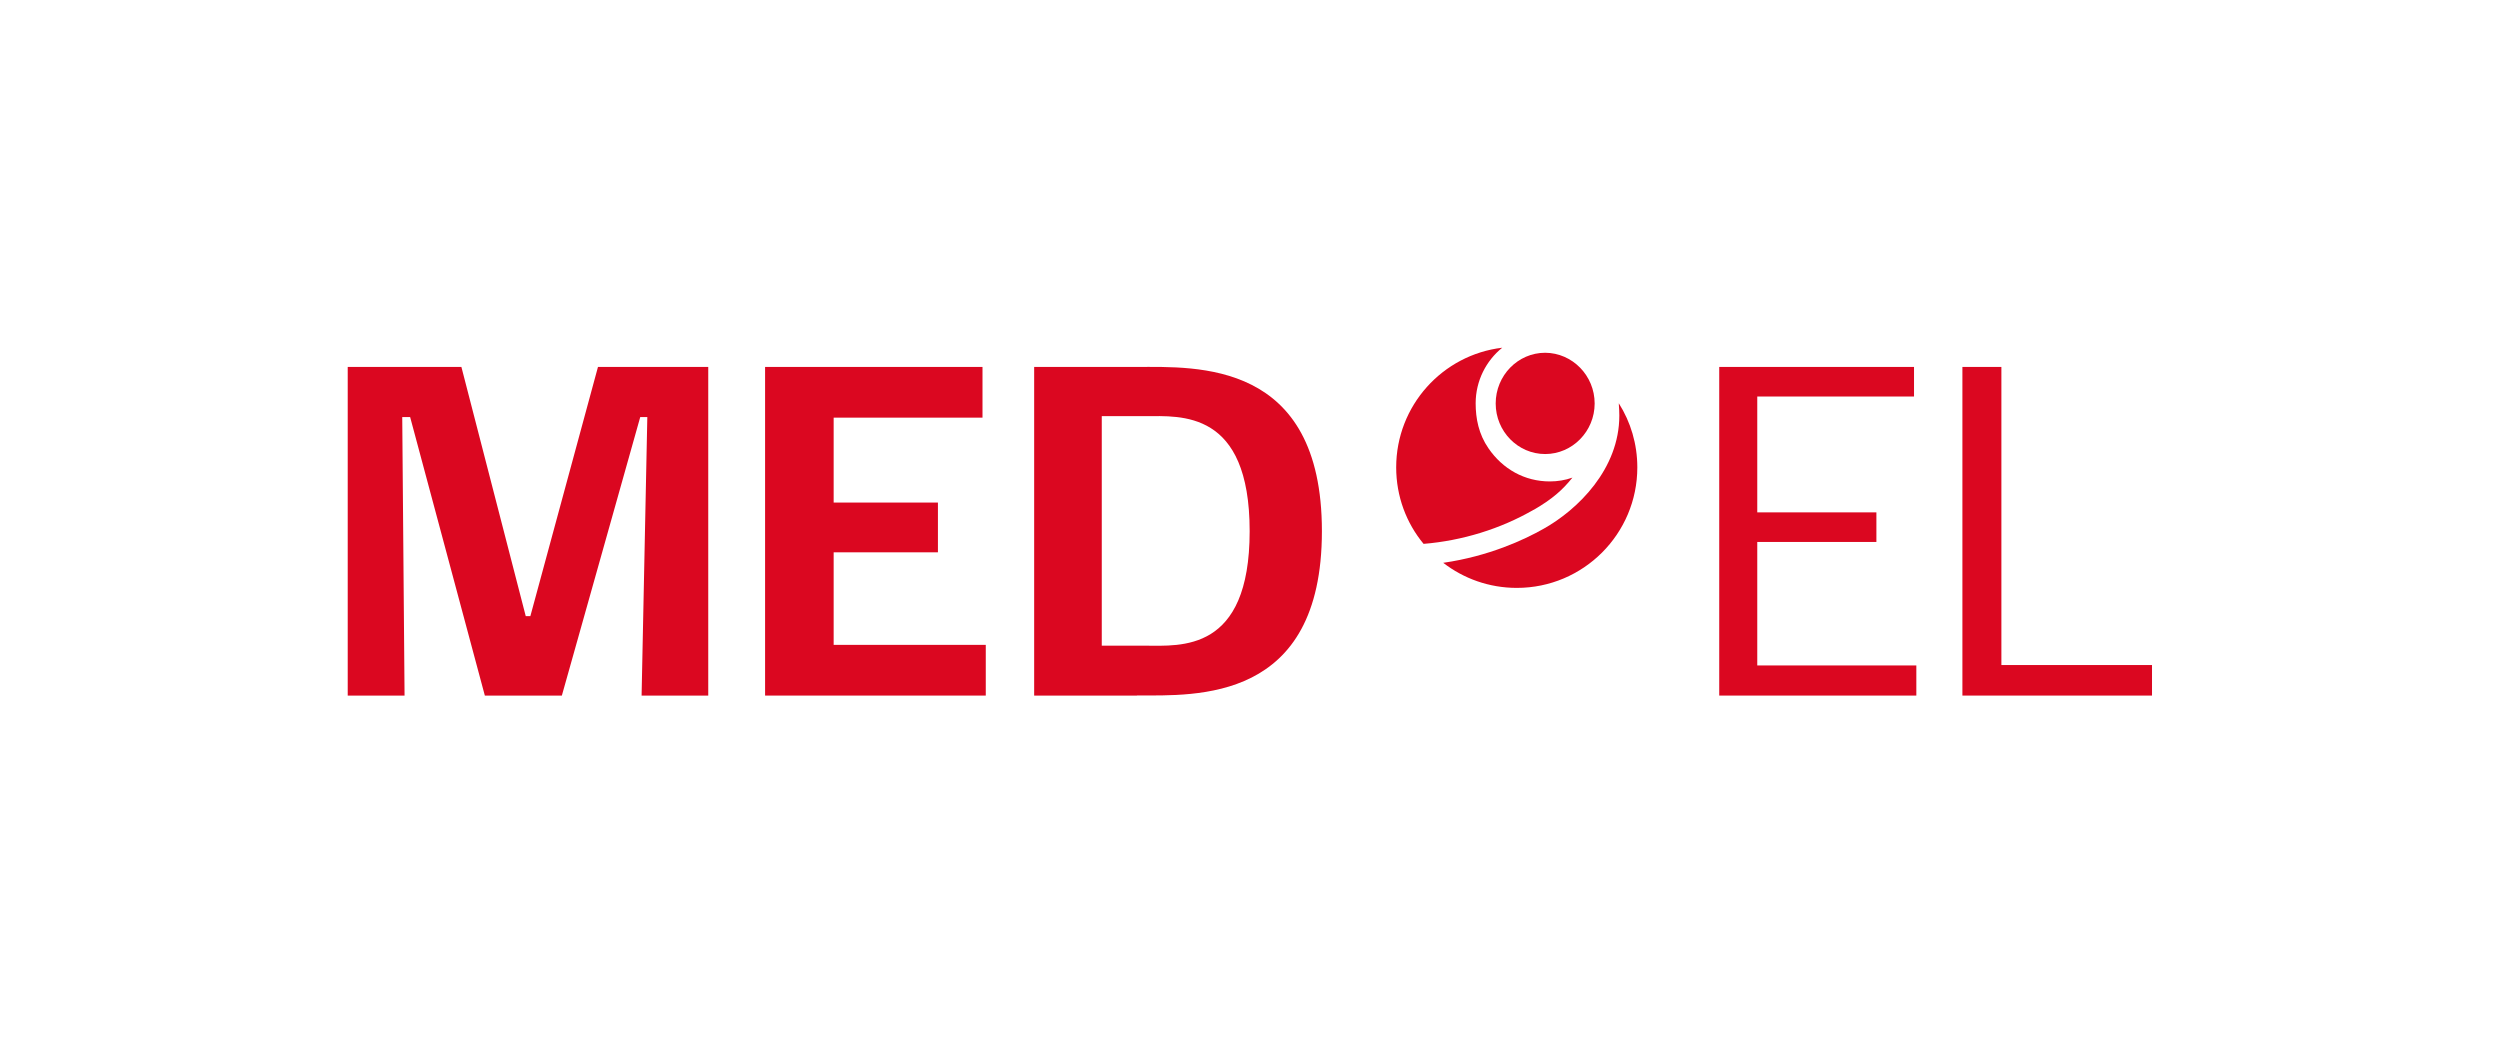 <svg xmlns="http://www.w3.org/2000/svg" viewBox="0 0 183.41 76.54"><defs><style>.cls-1{fill:none;}.cls-2{fill:#db0720;}</style></defs><g id="Exclusion_Zone"><rect class="cls-1" width="183.41" height="76.54"></rect></g><g id="MED-EL"><path class="cls-2" d="M112.51,37.41c1.38-.8,2.13-1.47,2.85-2.37-.53.19-1.1.28-1.66.28-1.85,0-3.46-.91-4.5-2.43-.72-1.04-.94-2.19-.94-3.3,0-1.65.77-3.13,1.95-4.08-4.38.52-7.78,4.25-7.78,8.78,0,2.13.75,4.09,2.01,5.61,2.83-.23,5.65-1.1,8.07-2.5Z"></path><path class="cls-2" d="M118.76,29.6c.03.33.04.71.04.89,0,3.92-3.04,6.89-5.55,8.3-1.41.8-4.02,2.02-7.37,2.5,1.49,1.15,3.36,1.84,5.4,1.84,4.88,0,8.84-3.96,8.84-8.84,0-1.72-.49-3.33-1.35-4.69Z"></path><path class="cls-2" d="M113.36,25.88c-2,0-3.63,1.67-3.63,3.72s1.63,3.71,3.63,3.71c2,0,3.63-1.67,3.63-3.71s-1.63-3.71-3.63-3.72Z"></path><polygon class="cls-2" points="143.97 51.03 143.97 26.92 146.83 26.92 146.83 48.79 157.88 48.79 157.88 51.03 143.97 51.03"></polygon><polygon class="cls-2" points="126.13 51.03 126.13 26.92 140.42 26.92 140.42 29.09 128.92 29.09 128.92 37.59 137.66 37.59 137.66 39.76 128.92 39.76 128.92 48.82 140.59 48.82 140.59 51.03 126.13 51.03"></polygon><path class="cls-2" d="M83.41,51.03h-7.54v-24.11h7.54c4.34,0,13.57-.52,13.57,12.05s-9.23,12.05-13.57,12.05ZM84.03,30.53h-3.2v16.84h3.2c2.58,0,7.65.52,7.65-8.4s-5.06-8.44-7.65-8.44Z"></path><polygon class="cls-2" points="56.13 51.03 56.13 26.92 72.08 26.92 72.08 30.64 61.16 30.64 61.16 36.87 68.81 36.87 68.81 40.52 61.16 40.52 61.16 47.31 72.32 47.31 72.32 51.03 56.13 51.03"></polygon><polygon class="cls-2" points="51.96 26.92 51.96 51.03 47.07 51.03 47.49 30.6 46.97 30.6 41.22 51.03 35.57 51.03 30.09 30.6 29.51 30.6 29.68 51.03 25.51 51.03 25.51 26.92 33.85 26.92 38.57 45.2 38.91 45.2 43.87 26.92 51.96 26.92"></polygon></g></svg>